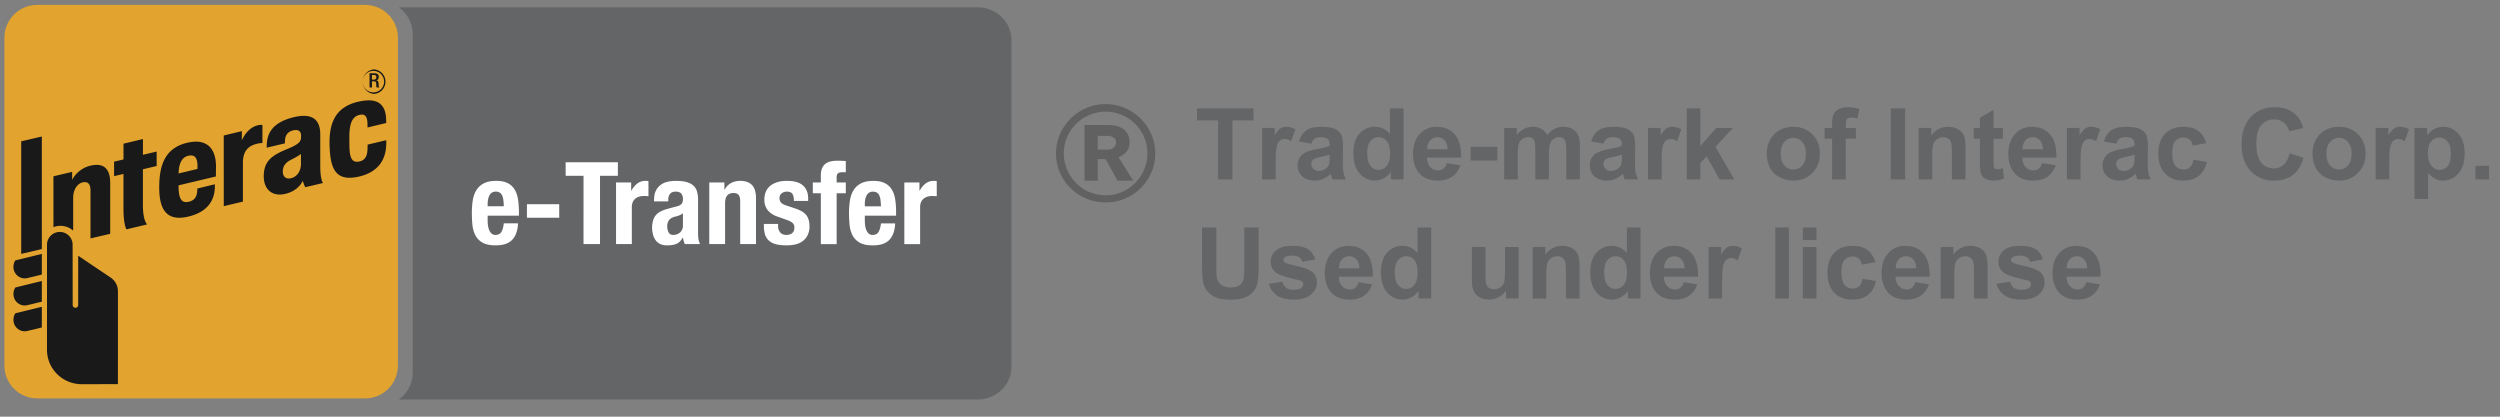 <svg width="120" height="20" xmlns="http://www.w3.org/2000/svg"><rect width="100%" height="100%" fill="#808080" stroke="none"/><g fill="none" fill-rule="evenodd"><g fill-rule="nonzero"><path d="M19.143 19.177a1.6 1.6 0 0 0 .67-1.294V1.646a1.6 1.6 0 0 0-.67-1.294H46.92c.9 0 1.63.702 1.63 1.569v15.688c0 .867-.73 1.568-1.63 1.568H19.143Z" fill="#636567"/><path d="M24.183 9.902a3.214 3.214 0 0 0-.022-.3.768.768 0 0 0-.058-.22.307.307 0 0 0-.116-.137.35.35 0 0 0-.19-.047.322.322 0 0 0-.307.19.68.68 0 0 0-.063.19c-.013.07-.02.139-.02.209v.115h.776Zm-.776.45v.237c0 .088.007.173.02.256a.837.837 0 0 0 .063.22c.03.064.068.115.115.154a.271.271 0 0 0 .176.057c.129 0 .222-.045.28-.137.06-.092.1-.23.122-.418h.681c-.014.345-.106.607-.275.786-.168.18-.434.27-.797.27-.275 0-.49-.046-.643-.138a.853.853 0 0 1-.34-.363 1.43 1.43 0 0 1-.136-.505 6.377 6.377 0 0 1-.024-.561c0-.198.013-.389.041-.572.027-.183.082-.346.165-.49a.895.895 0 0 1 .354-.34c.154-.084.36-.126.616-.126.22 0 .4.035.542.107a.817.817 0 0 1 .332.302c.081.13.136.288.165.473.03.185.044.391.044.618v.17h-1.5Zm3.436-.549v.649h-1.55v-.649h1.55Zm2.815-2.012v.649h-.857v3.276h-.792V8.44h-.858v-.65h2.507Zm-.088.967h.726v.396h.01c.078-.143.171-.257.281-.343a.63.63 0 0 1 .402-.13.897.897 0 0 1 .137.012v.725a2.752 2.752 0 0 0-.236-.01.737.737 0 0 0-.198.027.528.528 0 0 0-.182.09.454.454 0 0 0-.132.165.569.569 0 0 0-.05.25v1.776h-.758V8.758Zm3.21 1.48a.68.68 0 0 1-.164.096 1.067 1.067 0 0 1-.16.052c-.153.033-.263.088-.33.165a.466.466 0 0 0-.098.313.6.6 0 0 0 .066.291c.044.081.117.121.22.121a.554.554 0 0 0 .159-.024.42.42 0 0 0 .264-.223.462.462 0 0 0 .044-.209v-.583Zm-1.385-.572v-.072c0-.172.028-.316.083-.431a.754.754 0 0 1 .223-.28.884.884 0 0 1 .33-.155c.126-.03.26-.046.404-.046.227 0 .41.022.55.065.139.044.247.107.324.187.077.081.129.177.156.289.028.112.042.234.042.366v1.555c0 .14.006.248.019.325.013.077.037.16.074.247h-.726a.629.629 0 0 1-.057-.151 6.242 6.242 0 0 1-.036-.157h-.011c-.088.154-.19.254-.305.3a1.231 1.231 0 0 1-.448.069.744.744 0 0 1-.336-.069.568.568 0 0 1-.22-.19.851.851 0 0 1-.12-.272 1.299 1.299 0 0 1 .005-.66c.03-.1.074-.186.135-.258a.735.735 0 0 1 .23-.179c.094-.047.207-.09.339-.126l.429-.116a.458.458 0 0 0 .236-.12c.044-.052.066-.127.066-.226a.406.406 0 0 0-.08-.267c-.053-.064-.144-.096-.272-.096-.117 0-.205.035-.264.105a.421.421 0 0 0-.088.28v.083h-.682Zm2.65-.908h.726v.347h.011a.77.77 0 0 1 .313-.322.927.927 0 0 1 .44-.101c.242 0 .428.065.558.197.13.132.195.347.195.644v2.193h-.758v-2.04c0-.153-.026-.26-.077-.321-.052-.06-.134-.09-.248-.09-.267 0-.401.162-.401.489v1.962h-.759V8.758Zm3.304 1.99v.1a.46.46 0 0 0 .102.31c.068.079.166.118.294.118.118 0 .211-.029.28-.088.07-.058.105-.146.105-.263 0-.096-.027-.168-.082-.218a.64.64 0 0 0-.193-.118l-.533-.192a1.013 1.013 0 0 1-.473-.31.8.8 0 0 1-.16-.515c0-.12.02-.235.061-.343a.722.722 0 0 1 .193-.284c.088-.08.2-.144.338-.192.137-.048.303-.071.497-.071.345 0 .6.073.764.22.165.146.248.353.248.62v.122h-.682c0-.154-.025-.267-.074-.339-.05-.071-.137-.107-.261-.107a.408.408 0 0 0-.25.08c-.072.053-.108.133-.108.24 0 .072.023.138.07.197.045.059.132.108.26.149l.457.153c.238.081.406.186.505.317.1.13.149.307.149.53a.944.944 0 0 1-.083.41.803.803 0 0 1-.228.288.894.894 0 0 1-.346.165c-.134.033-.281.05-.443.05-.212 0-.39-.02-.53-.06a.774.774 0 0 1-.336-.182.655.655 0 0 1-.173-.294 1.41 1.41 0 0 1-.05-.388v-.104h.682ZM39.4 9.276h-.385v-.517h.385v-.335c0-.132.018-.244.055-.335a.53.53 0 0 1 .157-.22.622.622 0 0 1 .25-.118 1.41 1.41 0 0 1 .33-.036c.135 0 .27.005.407.016v.54a.415.415 0 0 0-.077-.006h-.072c-.106 0-.181.018-.225.055-.044.036-.066.097-.066.181v.258h.44v.517h-.44v2.441H39.4v-2.44Zm2.886.627a3.214 3.214 0 0 0-.022-.3.768.768 0 0 0-.057-.22.307.307 0 0 0-.116-.137.35.35 0 0 0-.19-.047.322.322 0 0 0-.307.19.68.68 0 0 0-.064.19c-.012.07-.019.139-.019.209v.115h.775Zm-.775.45v.237c0 .088.007.173.02.256a.837.837 0 0 0 .063.22c.029.064.067.115.115.154a.271.271 0 0 0 .176.057c.128 0 .222-.045.28-.137.059-.092.1-.23.121-.418h.682c-.015.345-.106.607-.275.786-.168.18-.434.27-.797.27-.275 0-.49-.046-.643-.138a.853.853 0 0 1-.341-.363 1.43 1.43 0 0 1-.135-.505 6.377 6.377 0 0 1-.025-.561c0-.198.014-.389.042-.572.027-.183.082-.346.165-.49a.895.895 0 0 1 .354-.34c.154-.084.36-.126.616-.126.22 0 .4.035.541.107a.817.817 0 0 1 .333.302c.08.13.136.288.165.473.03.185.044.391.044.618v.17h-1.5Zm1.897-1.594h.726v.396h.01c.077-.143.17-.257.28-.343a.63.63 0 0 1 .402-.13.897.897 0 0 1 .138.012v.725a2.752 2.752 0 0 0-.237-.01.737.737 0 0 0-.198.027.528.528 0 0 0-.181.09.454.454 0 0 0-.132.165.569.569 0 0 0-.05.25v1.776h-.758V8.758Z" fill="#FFF"/><path d="M19.1 17.549c0 .87-.706 1.574-1.574 1.574H1.786c-.87 0-1.574-.705-1.574-1.574V1.809C.212.939.917.235 1.787.235h15.739c.868 0 1.574.704 1.574 1.574v15.74" fill="#E2A42E"/><path d="m10.741 9.896-.001-3.392.869-.21v.444s.225-.584.747-.72c.16-.041.241-.016.241-.016v.865s-.197-.009-.455.097c-.32.129-.482.41-.482.84v1.873l-.919.219M6.07 11.01s-.143-.215-.143-.977V8.348l-.451.108V7.76l.452-.107v-.757l.933-.222v.757l.659-.157v.693l-.66.158v1.716c0 .78.206.93.206.93l-.997.238M7.643 8.997c0-.6.085-1.036.267-1.372.216-.398.57-.657 1.087-.775 1.018-.234 1.385.374 1.37 1.188-.004.29-.003.433-.003.433l-1.793.425v.029c0 .57.118.839.476.762.309-.065.395-.26.419-.501.004-.04.006-.138.006-.138l.84-.203s.002.07.001.146c-.008.324-.1 1.127-1.268 1.404-1.106.265-1.402-.416-1.402-1.398m1.391-1.52c-.297.068-.453.362-.46.849l.903-.217c.002-.022.002-.07.002-.147-.002-.367-.115-.56-.445-.485M15.82 7.005c-.034-1.037.232-1.861 1.38-2.123.733-.168 1.01.024 1.15.21.136.177.188.415.188.75l.001.062-.899.215v-.126c0-.397-.108-.548-.394-.476-.34.086-.477.411-.477 1.058l.001.301c0 .657.09.958.48.875.34-.07.387-.371.392-.635l.003-.174.896-.213.001.14c-.002.862-.452 1.405-1.296 1.603-1.162.275-1.39-.403-1.425-1.467M12.66 8.464c0-.786.46-1.034 1.153-1.321.623-.258.636-.386.639-.61.003-.188-.084-.35-.394-.271-.285.072-.36.28-.376.444-.008.089-.005.175-.005.175l-.874.206s-.014-.27.06-.517c.14-.47.555-.786 1.27-.952.929-.214 1.239.194 1.24.829V7.95c0 .727.135.833.135.833l-.858.204s-.08-.166-.115-.309c0 0-.188.473-.835.626-.68.16-1.04-.261-1.04-.84m1.786-1.073s-.178.132-.456.267c-.286.14-.416.313-.416.578 0 .23.143.381.402.317.277-.07.47-.33.47-.69v-.472M1.18 13.363a.546.546 0 0 1-.534-.555.57.57 0 0 1 .086-.303l.006-.007.01-.003 1.26-.308v.992l-.02.005c-.285.071-.627.152-.697.167a.468.468 0 0 1-.11.012M1.18 14.664a.545.545 0 0 1-.534-.554c0-.11.03-.213.086-.302l.006-.01.01-.002 1.26-.309v.993l-.02.005c-.285.072-.627.154-.697.168a.549.549 0 0 1-.11.01M1.18 15.902a.546.546 0 0 1-.534-.554c0-.109.03-.213.086-.302l.006-.01 1.27-.31v.992l-.02.005c-.301.076-.637.154-.697.168a.572.572 0 0 1-.11.011M1.018 12.187V6.784l.99-.232v5.402l-.99.233M3.485 11.742a.612.612 0 0 0-.614-.608.612.612 0 0 0-.615.608v5.053c0 .907.747 1.646 1.664 1.646l1.74-.002.001-2.108v-2.35a.793.793 0 0 0-.357-.663l-1.551-1.042v2.366a.132.132 0 0 1-.264 0l-.004-2.9M4.351 7.95c-.644.149-.888.684-.888.684V8.25l-.898.212.001 2.443a.919.919 0 0 1 .946.165V9.493c0-.378.19-.68.459-.74.203-.044.373.029.373.389v2.302l.946-.221V8.788c0-.59-.228-1.003-.939-.837M17.954 4.508a.59.59 0 0 1 0-1.177.59.59 0 0 1 0 1.177m0-1.103a.515.515 0 1 0 0 1.028.515.515 0 0 0 0-1.028" fill="#1A1919"/><path d="M17.737 3.517h.26c.102 0 .185.048.185.175 0 .088-.042.157-.122.168v.001c.072.007.11.045.114.14.002.044.002.097.005.139.002.033.02.05.035.058h-.132c-.012-.012-.018-.032-.02-.06-.005-.04-.004-.079-.005-.129-.002-.074-.027-.106-.107-.106h-.095v.295h-.118v-.68Zm.21.304c.076 0 .117-.042.117-.111 0-.073-.033-.11-.11-.11h-.1v.22h.094Z" fill="#1A1919"/></g><path d="M53.184 7.18a.422.422 0 0 0 .267-.094.302.302 0 0 0 .12-.251c0-.111-.046-.192-.136-.24a.535.535 0 0 0-.25-.073h-.492v.658h.491Zm.46 1.493-.575-1.034h-.376v1.034h-.637V6h1.15c.124 0 .246.013.365.041.118.028.226.073.323.136a.695.695 0 0 1 .235.256c.06.108.09.242.09.402 0 .18-.051.33-.152.449a.891.891 0 0 1-.381.261l.71 1.128h-.752Zm-2.956-1.305a2.36 2.36 0 0 1 .7-1.676c.216-.213.468-.382.757-.507.29-.125.597-.188.924-.188.328 0 .636.063.925.188.289.125.54.294.757.506a2.36 2.36 0 0 1 .7 1.677c0 .327-.063.633-.189.918a2.376 2.376 0 0 1-2.193 1.431 2.394 2.394 0 0 1-1.681-.684 2.376 2.376 0 0 1-.512-.747 2.26 2.26 0 0 1-.188-.918Zm.376 0c0 .271.053.529.157.772.104.244.247.458.428.643a1.97 1.97 0 0 0 1.42.59 1.967 1.967 0 0 0 1.42-.59c.182-.185.324-.399.429-.643.104-.243.156-.501.156-.772 0-.279-.052-.54-.156-.784a2.012 2.012 0 0 0-.428-.637 2.012 2.012 0 0 0-3.269.637 1.967 1.967 0 0 0-.157.784Z" fill="#616161" fill-rule="nonzero"/><path d="M58.469 8.612V5.78h-1.012v-.577h2.71v.577h-1.01v2.832h-.688Zm2.762 0h-.653v-2.47h.607v.352c.103-.166.197-.275.28-.328a.515.515 0 0 1 .282-.08.83.83 0 0 1 .43.124l-.202.57a.573.573 0 0 0-.307-.107.363.363 0 0 0-.232.075c-.064.05-.114.142-.15.274-.037.131-.055.407-.055.827v.763Zm1.716-1.716-.593-.107c.067-.239.182-.415.344-.53.163-.115.405-.172.726-.172.291 0 .508.034.65.103a.65.65 0 0 1 .302.263c.058.106.087.301.087.585l-.007.762c0 .217.01.377.032.48.02.104.06.214.117.332h-.646a2.403 2.403 0 0 1-.063-.193 1.175 1.175 0 0 0-.023-.077c-.112.109-.231.19-.359.244a1.026 1.026 0 0 1-.406.082c-.255 0-.455-.07-.602-.207a.688.688 0 0 1-.22-.523c0-.14.034-.264.1-.374a.653.653 0 0 1 .28-.25 2.19 2.19 0 0 1 .52-.153c.306-.057.518-.11.635-.16v-.066c0-.125-.03-.215-.093-.268-.062-.054-.179-.08-.35-.08a.468.468 0 0 0-.273.068.477.477 0 0 0-.158.241Zm.874.53a4.084 4.084 0 0 1-.397.1c-.182.039-.3.077-.356.114a.272.272 0 0 0-.128.23c0 .092.034.17.102.237.069.067.155.1.26.1.119 0 .231-.038.338-.116a.41.41 0 0 0 .156-.216 1.29 1.29 0 0 0 .025-.319v-.13Zm3.55 1.186h-.606v-.363a.98.98 0 0 1-.357.315.916.916 0 0 1-.415.104.94.94 0 0 1-.729-.343c-.202-.229-.303-.548-.303-.957 0-.419.098-.737.295-.955a.963.963 0 0 1 .746-.326c.276 0 .515.115.716.344V5.203h.654v3.409Zm-1.743-1.288c0 .263.036.454.11.572a.494.494 0 0 0 .825.064c.105-.128.158-.32.158-.573 0-.284-.051-.488-.154-.613a.486.486 0 0 0-.393-.187.49.49 0 0 0-.39.185c-.104.123-.156.307-.156.552Zm3.818.502.65.11c-.083.238-.215.42-.396.545-.18.124-.406.187-.677.187-.43 0-.747-.14-.954-.421-.162-.225-.244-.509-.244-.851 0-.41.107-.73.321-.962.214-.231.485-.347.812-.347.367 0 .657.121.87.364.212.242.313.614.304 1.115h-1.637c.005.193.057.344.158.452.1.108.226.161.377.161a.4.4 0 0 0 .258-.083.517.517 0 0 0 .158-.27Zm.037-.66c-.005-.19-.053-.333-.146-.432a.45.45 0 0 0-.34-.147.454.454 0 0 0-.353.155.603.603 0 0 0-.137.424h.976Zm1.107.537v-.654h1.283v.654H70.59Zm1.611-1.56h.602v.337c.216-.262.472-.393.77-.393.158 0 .295.032.412.097a.75.75 0 0 1 .286.296 1.14 1.14 0 0 1 .35-.296.861.861 0 0 1 .403-.097c.181 0 .335.037.46.11.126.074.22.182.282.325.045.105.067.276.067.511v1.579h-.653V7.2c0-.245-.023-.403-.068-.475-.06-.093-.153-.14-.279-.14a.445.445 0 0 0-.258.084.464.464 0 0 0-.174.246c-.036.107-.054.278-.054.51v1.186h-.653V7.259c0-.24-.012-.396-.035-.465a.297.297 0 0 0-.108-.156.342.342 0 0 0-.199-.051c-.1 0-.191.027-.272.081a.446.446 0 0 0-.173.235c-.035.102-.052.272-.052.51v1.199H72.2v-2.47Zm4.771.753-.593-.107c.067-.239.182-.415.345-.53.162-.115.404-.172.725-.172.291 0 .508.034.651.103a.65.65 0 0 1 .301.263c.058.106.087.301.087.585l-.007.762c0 .217.01.377.032.48.02.104.06.214.117.332h-.646a2.403 2.403 0 0 1-.063-.193 1.174 1.174 0 0 0-.023-.077c-.112.109-.231.19-.358.244a1.026 1.026 0 0 1-.407.082c-.254 0-.455-.07-.601-.207a.688.688 0 0 1-.22-.523c0-.14.033-.264.1-.374a.653.653 0 0 1 .28-.25 2.19 2.19 0 0 1 .52-.153c.305-.057.517-.11.635-.16v-.066c0-.125-.031-.215-.093-.268-.062-.054-.18-.08-.351-.08a.468.468 0 0 0-.272.068.477.477 0 0 0-.159.241Zm.875.53a4.084 4.084 0 0 1-.398.1c-.181.039-.3.077-.356.114a.272.272 0 0 0-.128.23c0 .092.035.17.103.237.068.067.155.1.26.1.118 0 .23-.038.337-.116a.41.41 0 0 0 .156-.216 1.29 1.29 0 0 0 .026-.319v-.13Zm1.91 1.186h-.652v-2.47h.606v.352c.104-.166.198-.275.28-.328a.515.515 0 0 1 .283-.08.83.83 0 0 1 .43.124l-.202.57a.573.573 0 0 0-.307-.107.363.363 0 0 0-.232.075c-.064.05-.114.142-.15.274-.037.131-.055.407-.055.827v.763Zm1.205 0V5.203h.654v1.81l.765-.87h.804l-.844.902.905 1.567h-.705l-.62-1.11-.305.32v.79h-.654Zm3.844-1.27c0-.217.053-.427.16-.63.107-.203.259-.358.455-.465.196-.107.415-.16.657-.16.373 0 .68.121.918.364.239.242.358.549.358.92 0 .373-.12.682-.361.928a1.222 1.222 0 0 1-.91.369c-.227 0-.443-.051-.648-.154a1.053 1.053 0 0 1-.469-.45 1.499 1.499 0 0 1-.16-.722Zm.67.035c0 .245.058.433.174.563.116.13.26.195.43.195a.55.55 0 0 0 .429-.195c.115-.13.173-.32.173-.567 0-.242-.058-.428-.173-.558a.55.55 0 0 0-.429-.196.554.554 0 0 0-.43.196c-.116.13-.175.317-.175.562Zm2.104-1.234h.362v-.186c0-.208.023-.363.067-.465a.524.524 0 0 1 .244-.25.937.937 0 0 1 .45-.097c.186 0 .368.028.546.084l-.088.456a1.29 1.29 0 0 0-.3-.038c-.095 0-.162.022-.204.067-.04.044-.061.129-.061.254v.175h.488v.513h-.488v1.956h-.654V6.656h-.362v-.513Zm3.178 2.469V5.203h.688v3.409h-.688Zm3.586 0h-.654v-1.26c0-.267-.014-.44-.042-.518a.363.363 0 0 0-.362-.247.524.524 0 0 0-.305.093.469.469 0 0 0-.185.246c-.033.102-.05.292-.05.568v1.118h-.653v-2.47h.607v.363c.215-.279.486-.418.814-.418a.98.98 0 0 1 .395.078c.12.052.21.118.27.198a.72.72 0 0 1 .129.275c.024.102.036.249.036.44v1.534Zm1.795-2.47v.521h-.447v.996c0 .201.004.319.013.352.008.033.028.06.058.082.03.022.067.033.11.033.061 0 .149-.021.263-.063l.056.507a1.299 1.299 0 0 1-.516.098.819.819 0 0 1-.319-.06.465.465 0 0 1-.208-.153.606.606 0 0 1-.092-.255 3.167 3.167 0 0 1-.02-.46V6.663h-.3v-.52h.3v-.491l.655-.381v.872h.447Zm1.883 1.684.651.11c-.084.238-.216.42-.396.545-.181.124-.407.187-.678.187-.43 0-.747-.14-.954-.421-.162-.225-.244-.509-.244-.851 0-.41.107-.73.321-.962.214-.231.485-.347.812-.347.367 0 .657.121.87.364.212.242.313.614.304 1.115H97.07c.005.193.057.344.158.452.1.108.226.161.377.161a.4.4 0 0 0 .258-.083.517.517 0 0 0 .158-.27Zm.037-.66c-.004-.19-.053-.333-.146-.432a.45.45 0 0 0-.34-.147.454.454 0 0 0-.353.155.603.603 0 0 0-.137.424h.976Zm1.807 1.446h-.654v-2.47h.607v.352c.104-.166.198-.275.28-.328a.515.515 0 0 1 .283-.08.83.83 0 0 1 .43.124l-.202.57a.573.573 0 0 0-.307-.107.363.363 0 0 0-.233.075c-.063.05-.113.142-.15.274-.036.131-.054.407-.054.827v.763Zm1.716-1.716-.593-.107c.067-.239.181-.415.344-.53.163-.115.405-.172.725-.172.292 0 .509.034.651.103a.65.65 0 0 1 .302.263c.058.106.087.301.087.585l-.007.762c0 .217.01.377.031.48.021.104.06.214.118.332h-.647a2.403 2.403 0 0 1-.063-.193 1.174 1.174 0 0 0-.023-.077c-.111.109-.23.19-.358.244a1.026 1.026 0 0 1-.407.082c-.254 0-.454-.07-.6-.207a.688.688 0 0 1-.22-.523c0-.14.033-.264.1-.374a.653.653 0 0 1 .28-.25 2.19 2.19 0 0 1 .52-.153c.305-.057.516-.11.634-.16v-.066c0-.125-.031-.215-.093-.268-.062-.054-.179-.08-.351-.08a.468.468 0 0 0-.272.068.477.477 0 0 0-.158.241Zm.874.53a4.084 4.084 0 0 1-.398.1c-.18.039-.3.077-.355.114a.272.272 0 0 0-.128.23c0 .092.034.17.102.237.068.067.155.1.26.1.118 0 .23-.038.338-.116a.41.41 0 0 0 .155-.216 1.29 1.29 0 0 0 .026-.319v-.13Zm3.439-.553-.644.116a.467.467 0 0 0-.148-.29.446.446 0 0 0-.299-.098.488.488 0 0 0-.389.168c-.097.113-.145.3-.145.564 0 .293.049.5.147.62.099.122.23.182.397.182a.44.44 0 0 0 .304-.106c.08-.07.135-.191.168-.363l.641.109c-.066.294-.194.517-.383.667-.19.15-.443.226-.76.226-.362 0-.65-.114-.864-.342-.215-.228-.322-.543-.322-.946 0-.408.107-.725.323-.953.215-.227.507-.34.874-.34.3 0 .54.065.717.194.178.13.305.327.383.592Zm4.004.486.667.211c-.102.372-.272.649-.51.83-.238.18-.54.27-.906.27-.452 0-.825-.155-1.116-.464-.291-.31-.437-.732-.437-1.268 0-.568.146-1.008.44-1.322.292-.314.678-.47 1.155-.47.417 0 .756.122 1.016.369.155.146.271.355.349.628l-.681.162a.723.723 0 0 0-.253-.418.723.723 0 0 0-.466-.154.776.776 0 0 0-.615.272c-.157.182-.236.476-.236.882 0 .43.078.737.233.92a.755.755 0 0 0 .604.275.69.69 0 0 0 .472-.175c.132-.116.226-.299.284-.548ZM111 7.342c0-.217.053-.427.16-.63.107-.203.259-.358.455-.465.196-.107.415-.16.657-.16.373 0 .68.121.918.364.239.242.358.549.358.92 0 .373-.12.682-.361.928a1.222 1.222 0 0 1-.91.369c-.227 0-.443-.051-.648-.154a1.053 1.053 0 0 1-.469-.45 1.499 1.499 0 0 1-.16-.722Zm.67.035c0 .245.058.433.174.563.116.13.26.195.43.195a.55.55 0 0 0 .43-.195c.115-.13.172-.32.172-.567 0-.242-.057-.428-.173-.558a.55.55 0 0 0-.429-.196.554.554 0 0 0-.43.196c-.116.13-.174.317-.174.562Zm3.015 1.235h-.653v-2.47h.607v.352c.104-.166.197-.275.28-.328a.515.515 0 0 1 .282-.08.83.83 0 0 1 .43.124l-.202.57a.573.573 0 0 0-.307-.107.363.363 0 0 0-.232.075c-.064.05-.114.142-.15.274-.036.131-.055.407-.055.827v.763Zm1.21-2.47h.609v.363a.912.912 0 0 1 .77-.418c.286 0 .53.112.73.337.2.225.3.538.3.94 0 .412-.102.732-.303.96a.942.942 0 0 1-.732.344.832.832 0 0 1-.371-.082 1.25 1.25 0 0 1-.35-.279v1.244h-.654V6.143Zm.646 1.193c0 .278.055.483.165.615.11.133.244.2.402.2.152 0 .278-.062.38-.183.1-.122.15-.322.15-.599 0-.259-.052-.451-.156-.577a.482.482 0 0 0-.386-.188.501.501 0 0 0-.397.185c-.106.123-.158.306-.158.547Zm2.28 1.277v-.653h.654v.653h-.653Zm-61.125 2.306h.688v1.846c0 .293.009.483.026.57.03.139.1.25.21.335.111.085.263.127.455.127.195 0 .342-.04.442-.12.099-.08.158-.178.179-.294.02-.116.03-.31.03-.579v-1.885h.688v1.79c0 .41-.019.698-.056.867a.96.96 0 0 1-.206.428 1.04 1.04 0 0 1-.4.278c-.168.069-.387.103-.656.103-.326 0-.573-.037-.74-.112a1.059 1.059 0 0 1-.4-.293.94.94 0 0 1-.193-.378c-.045-.196-.067-.484-.067-.865v-1.818Zm3.209 2.704.655-.1a.48.48 0 0 0 .17.29.574.574 0 0 0 .358.098c.17 0 .296-.031.381-.093a.208.208 0 0 0 .086-.174c0-.05-.015-.091-.046-.124a.52.52 0 0 0-.219-.086c-.527-.116-.86-.222-1.002-.318a.636.636 0 0 1-.293-.556c0-.214.085-.394.254-.54.169-.145.43-.218.786-.218.338 0 .589.055.753.165.164.11.277.273.34.488l-.617.114a.38.38 0 0 0-.15-.22.548.548 0 0 0-.315-.077c-.172 0-.295.024-.37.072a.155.155 0 0 0-.074.132c0 .047.022.086.065.119.06.043.263.105.61.184.349.079.592.176.73.29.136.117.204.279.204.486 0 .227-.094.421-.283.584-.19.163-.47.244-.84.244-.336 0-.602-.068-.799-.205a.943.943 0 0 1-.384-.555Zm4.308-.082.651.11c-.084.238-.216.42-.396.545-.18.125-.407.187-.678.187-.43 0-.747-.14-.953-.42-.163-.226-.245-.51-.245-.852 0-.41.107-.73.321-.961.214-.232.485-.348.812-.348.367 0 .657.121.87.364.212.243.313.614.304 1.115h-1.637c.005.194.057.344.158.452.101.108.227.162.377.162a.4.4 0 0 0 .258-.084.517.517 0 0 0 .158-.27Zm.037-.66c-.004-.19-.053-.333-.146-.431a.45.45 0 0 0-.34-.148.454.454 0 0 0-.353.156.603.603 0 0 0-.137.423h.976Zm3.446 1.446h-.607v-.363a.98.98 0 0 1-.357.316.916.916 0 0 1-.415.103.94.94 0 0 1-.729-.343c-.202-.229-.303-.548-.303-.957 0-.418.098-.736.295-.954a.963.963 0 0 1 .747-.327c.276 0 .514.115.716.344v-1.227h.653v3.408Zm-1.744-1.288c0 .264.037.454.11.572a.494.494 0 0 0 .825.064c.105-.128.158-.319.158-.573 0-.284-.051-.488-.153-.613a.486.486 0 0 0-.393-.187.49.49 0 0 0-.39.185c-.104.123-.157.307-.157.552Zm5.337 1.288v-.37a.994.994 0 0 1-1.265.316.645.645 0 0 1-.286-.306c-.06-.132-.089-.314-.089-.547v-1.562h.654v1.135c0 .347.012.56.036.638.024.078.068.14.131.186a.404.404 0 0 0 .242.068.514.514 0 0 0 .481-.32c.033-.09.049-.312.049-.665v-1.042h.653v2.47h-.606Zm3.53 0h-.654v-1.26c0-.267-.014-.44-.042-.517a.363.363 0 0 0-.363-.248.524.524 0 0 0-.304.093.469.469 0 0 0-.185.246c-.034.103-.05.292-.05.568v1.118h-.654v-2.47h.607v.364c.216-.28.487-.419.814-.419a.98.98 0 0 1 .395.078c.12.052.21.118.271.199a.72.72 0 0 1 .128.274c.024.102.036.249.036.44v1.534Zm2.926 0h-.606v-.363a.98.98 0 0 1-.357.316.916.916 0 0 1-.415.103.94.94 0 0 1-.73-.343c-.202-.229-.303-.548-.303-.957 0-.418.099-.736.296-.954a.963.963 0 0 1 .746-.327c.276 0 .515.115.716.344v-1.227h.653v3.408Zm-1.743-1.288c0 .264.036.454.109.572a.494.494 0 0 0 .825.064c.106-.128.158-.319.158-.573 0-.284-.05-.488-.153-.613a.486.486 0 0 0-.393-.187.49.49 0 0 0-.39.185c-.104.123-.156.307-.156.552Zm3.818.502.65.11c-.083.238-.215.42-.396.545-.18.125-.406.187-.678.187-.429 0-.747-.14-.953-.42-.163-.226-.244-.51-.244-.852 0-.41.107-.73.32-.961.215-.232.485-.348.812-.348.368 0 .657.121.87.364.212.243.314.614.304 1.115H79.87c.004.194.057.344.158.452.1.108.226.162.376.162a.4.4 0 0 0 .258-.084.517.517 0 0 0 .159-.27Zm.037-.66c-.005-.19-.054-.333-.147-.431a.45.45 0 0 0-.34-.148.454.454 0 0 0-.353.156.603.603 0 0 0-.137.423h.977Zm1.806 1.446h-.653v-2.47h.607v.352c.104-.166.197-.275.28-.328a.515.515 0 0 1 .283-.079.83.83 0 0 1 .43.123l-.203.57a.573.573 0 0 0-.307-.107.363.363 0 0 0-.232.076c-.064.05-.114.141-.15.273-.036.132-.055.407-.055.828v.762Zm2.551 0v-3.408h.653v3.408h-.653Zm1.323-2.804v-.604h.653v.604h-.653Zm0 2.804v-2.47h.653v2.47h-.653Zm3.476-1.739-.644.116a.467.467 0 0 0-.148-.29.446.446 0 0 0-.298-.098.488.488 0 0 0-.39.169c-.097.112-.145.3-.145.563 0 .293.05.5.148.621.098.121.23.182.396.182a.44.44 0 0 0 .305-.106c.079-.07.134-.192.167-.364l.642.11c-.067.294-.195.516-.384.666-.19.15-.442.226-.76.226-.361 0-.65-.114-.864-.342-.215-.228-.322-.543-.322-.946 0-.408.108-.725.323-.952.216-.227.507-.34.874-.34.301 0 .54.064.718.193.177.13.305.327.382.592Zm1.925.953.651.11c-.083.238-.215.42-.396.545-.18.125-.407.187-.678.187-.43 0-.747-.14-.953-.42-.163-.226-.244-.51-.244-.852 0-.41.107-.73.32-.961.215-.232.485-.348.812-.348.367 0 .657.121.87.364.212.243.314.614.304 1.115h-1.637c.005.194.058.344.159.452.1.108.226.162.376.162a.4.4 0 0 0 .258-.084.517.517 0 0 0 .158-.27Zm.038-.66c-.005-.19-.054-.333-.147-.431a.45.45 0 0 0-.34-.148.454.454 0 0 0-.353.156.603.603 0 0 0-.137.423h.977Zm3.427 1.446h-.654v-1.26c0-.267-.013-.44-.041-.517a.363.363 0 0 0-.363-.248.524.524 0 0 0-.305.093.469.469 0 0 0-.185.246c-.033.103-.05.292-.05.568v1.118h-.653v-2.47h.607v.364c.215-.28.487-.419.814-.419a.98.98 0 0 1 .395.078c.12.052.21.118.27.199a.72.72 0 0 1 .129.274c.024.102.036.249.036.44v1.534Zm.432-.704.656-.1a.48.48 0 0 0 .17.29.574.574 0 0 0 .358.098c.169 0 .296-.031.381-.093a.208.208 0 0 0 .086-.174c0-.05-.015-.091-.046-.124a.52.52 0 0 0-.219-.086c-.527-.116-.861-.222-1.002-.318a.636.636 0 0 1-.293-.556c0-.214.084-.394.253-.54.17-.145.431-.218.786-.218.338 0 .59.055.754.165.164.11.277.273.34.488l-.617.114a.38.38 0 0 0-.15-.22.548.548 0 0 0-.315-.077c-.172 0-.295.024-.37.072a.155.155 0 0 0-.074.132c0 .047.022.086.065.119.059.043.262.105.61.184s.591.176.73.29c.136.117.204.279.204.486 0 .227-.095.421-.284.584-.189.163-.469.244-.84.244-.336 0-.602-.068-.798-.205a.943.943 0 0 1-.385-.555Zm4.309-.082.65.11c-.083.238-.215.42-.396.545-.18.125-.406.187-.677.187-.43 0-.747-.14-.954-.42-.162-.226-.244-.51-.244-.852 0-.41.107-.73.321-.961.214-.232.484-.348.812-.348.367 0 .657.121.87.364.212.243.313.614.304 1.115h-1.637c.004.194.057.344.158.452.1.108.226.162.377.162a.4.4 0 0 0 .258-.084.517.517 0 0 0 .158-.27Zm.037-.66c-.005-.19-.053-.333-.146-.431a.45.45 0 0 0-.34-.148.454.454 0 0 0-.353.156.603.603 0 0 0-.138.423h.977Z" fill="#636567"/></g></svg>